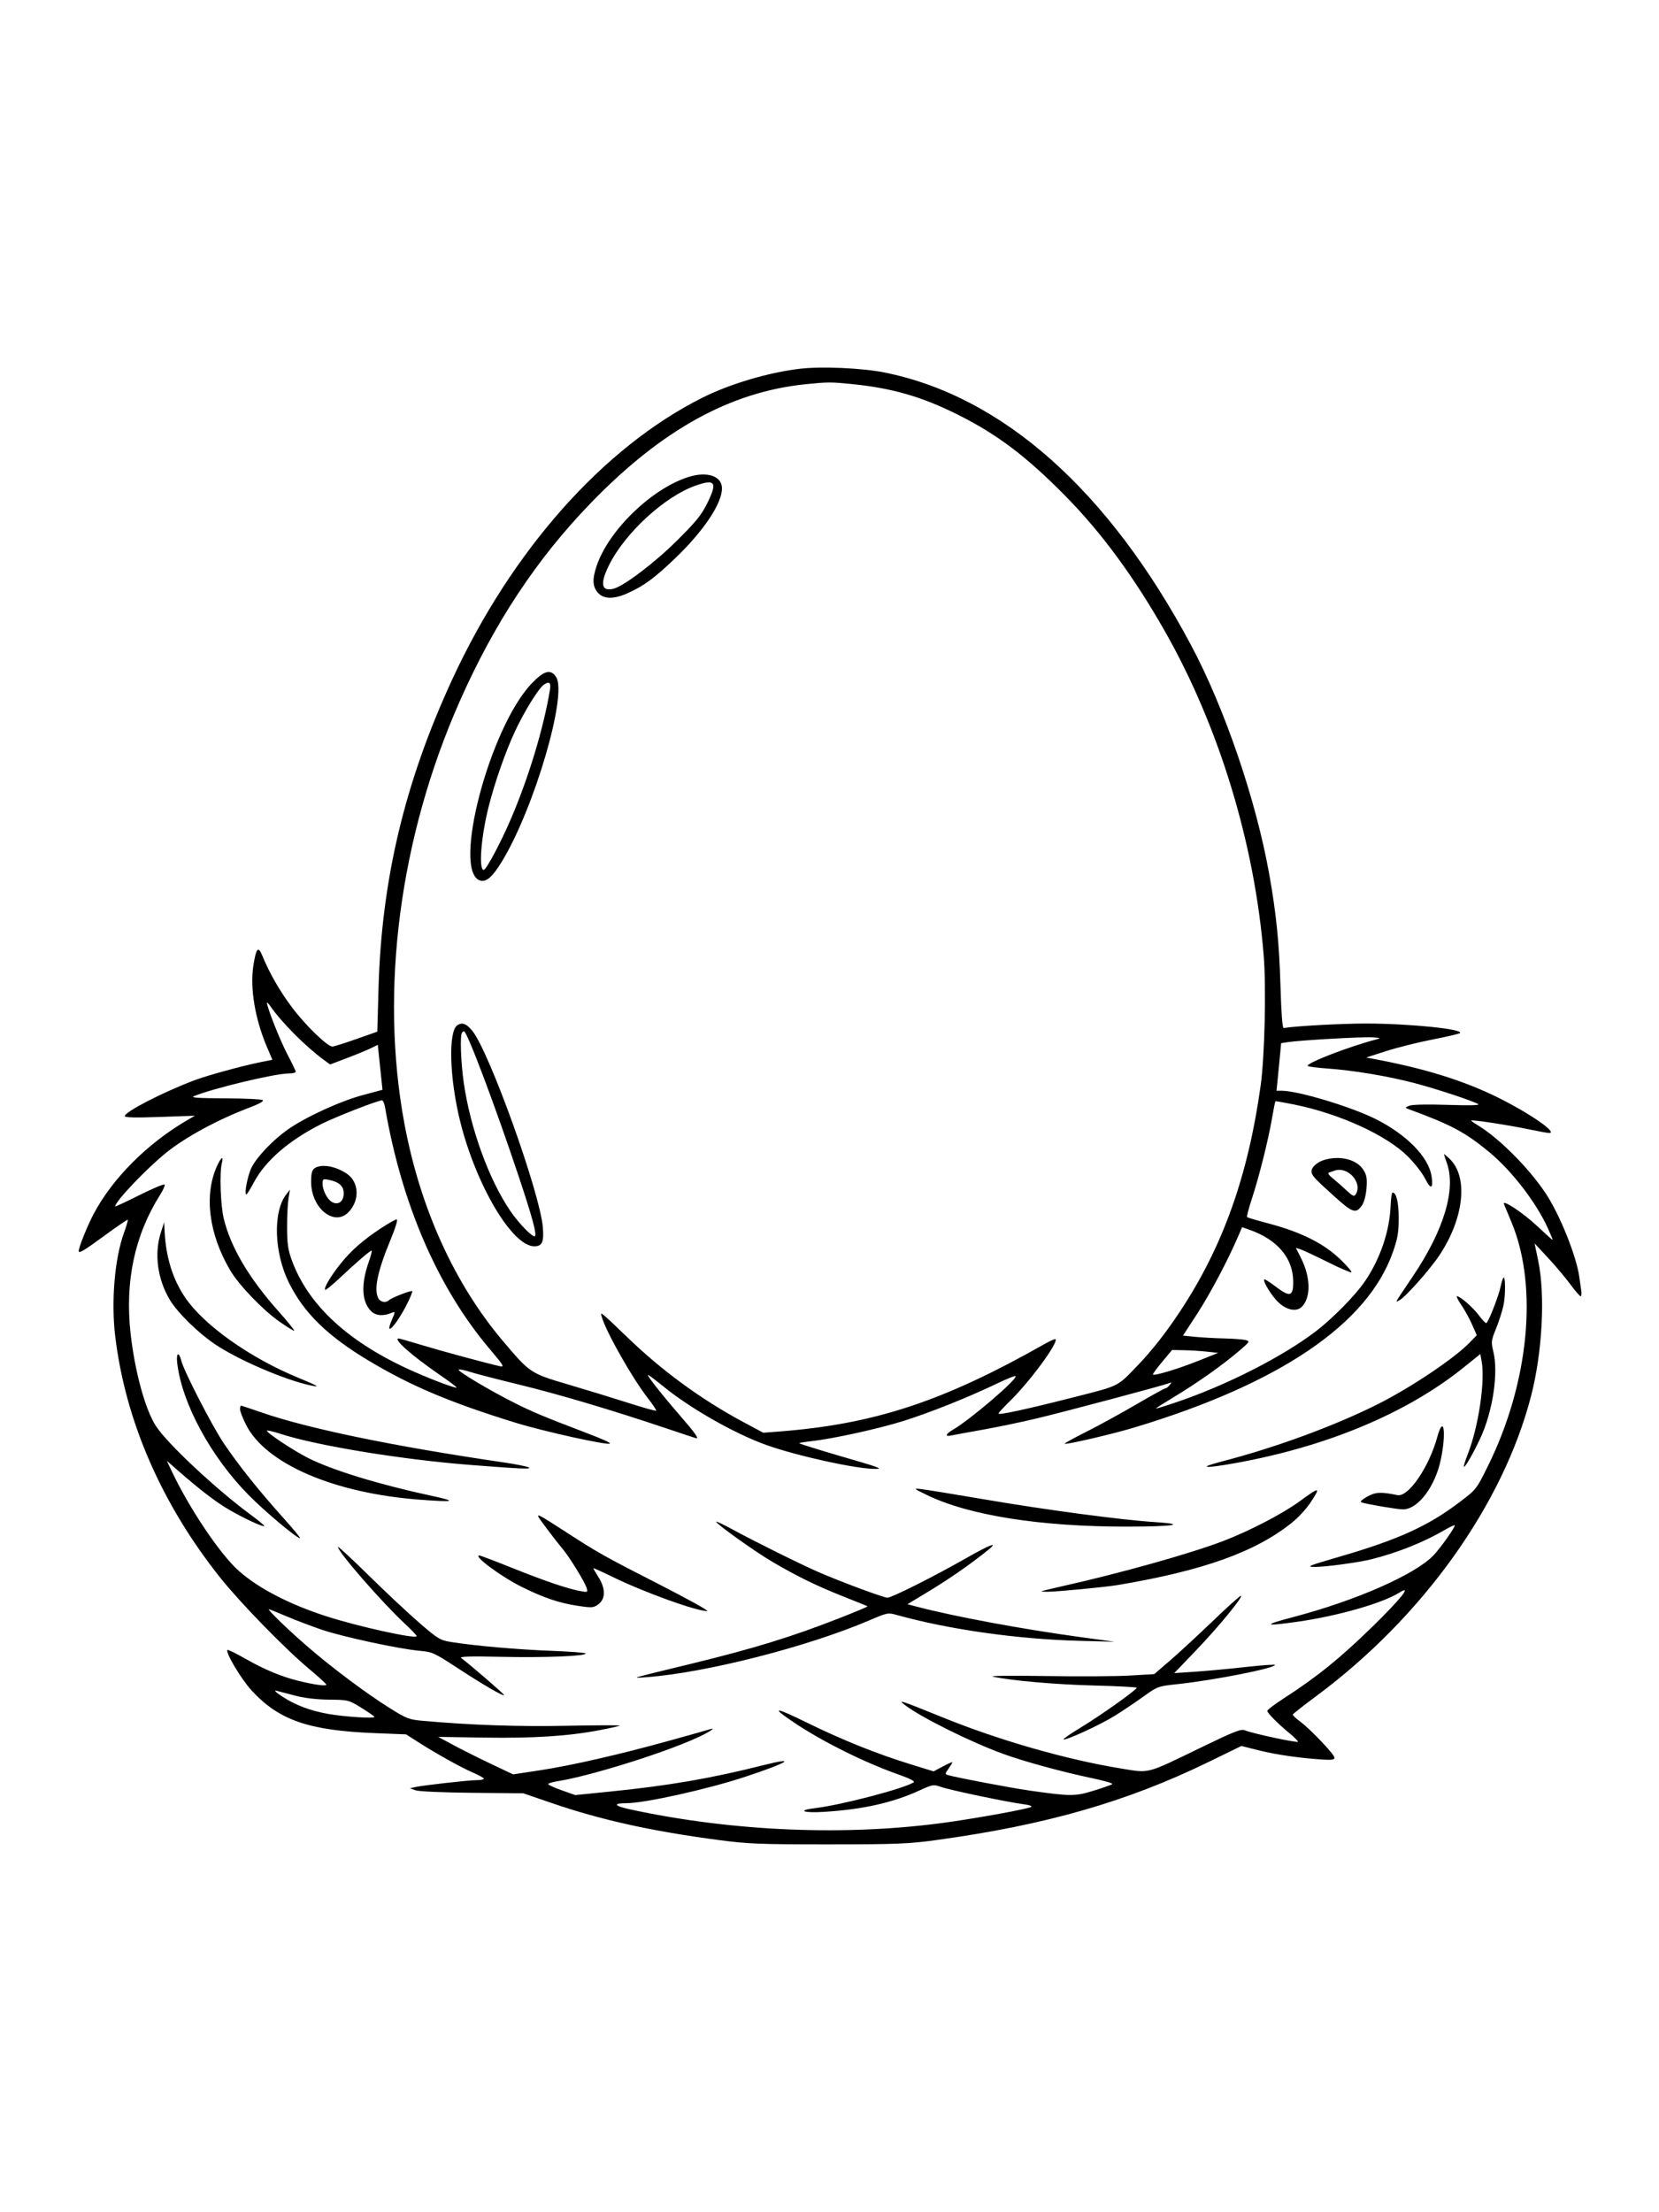 <svg xmlns="http://www.w3.org/2000/svg" width="864" height="1152" viewBox="0 0 864 1152" version="1.1">
	<path d="M 416.871 192.003 C 400.307 193.915, 380.138 199.894, 365.597 207.204 C 314.090 233.094, 266.550 286.670, 235.533 353.781 C 210.801 407.293, 198.702 458.029, 197.122 514.862 L 196.500 537.224 185.500 541.103 C 179.450 543.236, 173.875 544.986, 173.111 544.991 C 170.529 545.008, 159.081 533.920, 152.142 524.683 C 145.697 516.101, 140.362 506.816, 136.567 497.573 C 134.455 492.431, 133.378 493.683, 131.940 502.947 C 130.132 514.601, 132.814 530.615, 139.015 545.193 L 141.863 551.887 136.181 553.011 C 126.616 554.904, 108.276 559.913, 101.306 562.537 C 85.043 568.658, 65 578.956, 65 581.190 C 65 581.977, 70.232 582.108, 83.250 581.648 L 101.500 581.004 97.636 583.252 C 76.805 595.370, 58.642 613.537, 48.802 632.096 C 45.521 638.286, 41 649.510, 41 651.468 C 41 652.927, 43.734 651.292, 54.469 643.417 C 60.903 638.697, 66.334 635.001, 66.537 635.204 C 66.740 635.407, 65.829 638.543, 64.511 642.172 C 59.699 655.431, 57.829 677.868, 60.024 696.026 C 65.333 739.942, 84.190 783.262, 114.644 821.500 C 125.126 834.660, 148.433 858.593, 160.903 869 C 165.846 873.125, 169.915 876.843, 169.945 877.262 C 170.011 878.181, 163.675 877.328, 155.500 875.315 C 146.595 873.124, 137.565 869.359, 127.723 863.735 C 122.896 860.977, 118.729 858.938, 118.462 859.204 C 117.270 860.397, 125.551 874.312, 130.976 880.233 C 145.203 895.759, 160.652 901.133, 195 902.506 L 211.500 903.165 217.500 907.009 C 227.087 913.152, 240.028 920.371, 246.233 923.037 C 249.386 924.392, 251.974 925.837, 251.983 926.250 C 251.992 926.663, 250.331 927, 248.290 927 C 244.037 927, 219.748 929.750, 216 930.655 L 213.500 931.259 216.500 932.304 C 218.214 932.902, 230.856 933.456, 246 933.598 L 272.500 933.847 287.351 938.936 C 313.167 947.783, 339.416 953.589, 374.500 958.214 C 389.703 960.218, 395.729 960.454, 431.500 960.439 C 467.427 960.424, 473.168 960.193, 487.883 958.169 C 544.802 950.340, 586.964 938.231, 629.500 917.497 L 646.500 909.210 655.908 911.553 C 664.975 913.810, 677.200 915.553, 689.250 916.305 C 693.546 916.574, 695 916.328, 695 915.335 C 695 913.640, 682.476 900.445, 677.122 896.500 C 674.883 894.850, 673.152 893.195, 673.276 892.822 C 673.399 892.450, 678.900 888.136, 685.500 883.236 C 740.934 842.083, 782.757 783.639, 797.399 726.863 C 803.268 704.108, 804.825 674.416, 801.089 656.500 L 799.213 647.500 806.192 655 C 810.031 659.125, 815.245 665.313, 817.779 668.750 C 820.312 672.188, 822.738 675, 823.168 675 C 823.598 675, 823.758 673.763, 823.522 672.250 C 823.287 670.737, 822.839 667.565, 822.527 665.200 C 821.070 654.145, 812.165 632.065, 804.703 621 C 795.655 607.583, 780.276 592.294, 769.207 585.710 C 767.396 584.633, 766.046 583.631, 766.207 583.484 C 766.737 582.998, 785.421 585.845, 795.466 587.943 C 800.885 589.074, 805.977 590, 806.782 590 C 811.449 590, 796.997 579.948, 780.500 571.721 C 762.667 562.827, 741.956 556.365, 715.500 551.442 L 711.500 550.697 721.996 547.329 C 727.769 545.477, 738.569 542.776, 745.996 541.328 C 753.423 539.879, 759.864 538.377, 760.308 537.989 C 762.672 535.926, 733.948 533.002, 711.304 533.001 C 698.528 533, 675.070 534.282, 668.500 535.339 C 667.875 535.440, 667.263 527.257, 666.867 513.500 C 666.222 491.084, 664.655 475.536, 660.971 455 C 654.032 416.317, 637.817 368.855, 620.316 336 C 577.380 255.397, 522.177 206.312, 460.573 193.962 C 449.097 191.662, 428.017 190.717, 416.871 192.003 M 419.500 200.088 C 380.332 204.113, 344.783 223.732, 308 261.623 C 279.611 290.868, 257.456 324.358, 239.283 365.500 C 208.127 436.034, 197.711 515.719, 210.592 585 C 218.795 629.123, 236.687 668.574, 262.068 698.500 C 276.123 715.073, 276.250 715.157, 296 720.987 C 305.625 723.828, 319.751 728.154, 327.391 730.602 C 335.031 733.049, 341.481 734.852, 341.724 734.609 C 341.967 734.366, 339.940 731.318, 337.219 727.834 C 329.398 717.820, 315.933 694.107, 313.470 686.008 C 312.761 683.677, 312.834 683.612, 314.606 684.993 C 315.648 685.806, 321 690.834, 326.500 696.167 C 344.536 713.655, 365.154 728.749, 387 740.460 L 397.500 746.088 405.500 745.475 C 455.265 741.660, 491.020 729.900, 543.875 699.961 C 546.831 698.287, 549.450 697.117, 549.695 697.362 C 551.362 699.029, 536.378 719.423, 526.104 729.469 C 522.747 732.751, 520 735.731, 520 736.089 C 520 737.046, 534.561 733.894, 559.475 727.544 C 583.355 721.457, 581.651 722.310, 592.526 711 C 599.923 703.308, 607.149 694.102, 614.507 683 C 636.766 649.411, 650.008 612.342, 656.533 565.352 C 658.656 550.062, 659.489 514.469, 658.120 497.500 C 653.411 439.108, 634.810 378.158, 606.542 328.500 C 590.391 300.127, 573.517 277.210, 554.792 258.218 C 534.541 237.677, 519.485 226.289, 499 216.017 C 480.382 206.682, 464.833 202.157, 444.144 200.053 C 432.725 198.892, 431.118 198.894, 419.500 200.088 M 358.500 248.402 C 339.486 254.431, 317.220 275.905, 310.839 294.368 C 308.399 301.429, 308.530 305.342, 311.316 308.581 C 314.363 312.123, 319.774 312.166, 327.331 308.706 C 335.503 304.965, 340.926 300.954, 351.559 290.789 C 366.355 276.644, 375.997 262.257, 375.999 254.323 C 376.001 247.900, 368.300 245.295, 358.500 248.402 M 362.487 252.799 C 346.258 258.411, 325.427 277.534, 317.086 294.478 C 312.396 304.003, 313.209 308.168, 319.452 306.601 C 324.881 305.239, 340.885 293.113, 352.582 281.500 C 362.581 271.572, 365.309 268.198, 368.383 261.959 C 373.702 251.162, 372.522 249.329, 362.487 252.799 M 277.049 355.750 C 255.064 378.531, 235.266 453.824, 250.029 458.509 C 253.235 459.527, 256.490 456.678, 261.464 448.500 C 278.228 420.936, 295.610 361.685, 289.616 352.536 C 286.826 348.278, 283.419 349.150, 277.049 355.750 M 283.226 356.554 C 280.433 358.510, 273.052 370.470, 268.138 381 C 263.242 391.492, 257.735 407.240, 254.506 419.978 C 250.533 435.649, 249.180 453, 251.930 453 C 253.212 453, 260.805 438.756, 266.056 426.500 C 275.356 404.793, 283.067 379.319, 286.400 359.289 C 287.043 355.428, 286.052 354.575, 283.226 356.554 M 139.052 522.170 C 138.894 524.196, 145.790 541.671, 149.586 548.863 C 152.014 553.462, 154 557.625, 154 558.113 C 154 558.601, 152.313 559.004, 150.250 559.008 C 143.128 559.023, 110.488 566.856, 101 570.827 C 99.126 571.611, 103.135 571.893, 117 571.952 C 127.175 571.995, 136.084 572.401, 136.798 572.854 C 137.656 573.398, 135.119 574.807, 129.298 577.018 C 113.220 583.125, 96.486 592.229, 86.500 600.304 C 76.064 608.743, 60 625.663, 60 628.217 C 60 628.464, 65.731 625.795, 72.735 622.286 C 79.739 618.778, 85.615 616.345, 85.793 616.880 C 85.972 617.415, 84.928 619.739, 83.473 622.043 C 70.116 643.201, 64.982 667.274, 68.021 694.500 C 70.221 714.220, 75.647 734.035, 81.180 742.555 C 87.193 751.815, 112.516 775.507, 130.767 788.948 C 134.763 791.892, 137.857 794.476, 137.641 794.692 C 137.025 795.309, 126.835 790.576, 119.327 786.187 C 112.422 782.150, 104.312 775.949, 93.052 766.099 L 86.879 760.697 89.185 765.599 C 98.534 785.468, 114.687 809.499, 124.500 818.138 C 134.741 827.153, 150.457 835.314, 169.564 841.538 C 186.168 846.947, 217 853.741, 217 851.991 C 217 851.586, 214.188 848.638, 210.750 845.439 C 198.849 834.365, 176.034 808.179, 176.009 805.565 C 176.004 805.050, 183.313 811.822, 192.250 820.613 C 201.188 829.404, 213.081 840.533, 218.681 845.343 C 228.236 853.551, 229.244 854.150, 235.072 855.089 C 247.150 857.034, 269.720 859.011, 287.250 859.659 C 297.012 860.019, 305 860.651, 305 861.061 C 305 862.437, 283.809 863.271, 261.149 862.786 C 244.721 862.435, 239.095 862.600, 240.179 863.403 C 244.899 866.897, 262.889 882.444, 262.576 882.757 C 261.971 883.362, 251.423 877.214, 238 868.434 C 226.200 860.716, 225.120 860.225, 218.716 859.663 C 207.963 858.721, 178.444 852.364, 167.500 848.633 C 162 846.758, 153.689 843.599, 149.030 841.612 C 144.372 839.626, 140.339 838, 140.068 838 C 139.001 838, 150.041 848.702, 159.937 857.261 C 172.964 868.528, 190.873 881.928, 203.130 889.579 C 211.899 895.053, 213.013 895.474, 220.500 896.139 C 245.529 898.363, 269.950 899.196, 295.346 898.693 C 310.661 898.390, 322.986 898.348, 322.735 898.599 C 322.483 898.850, 317.828 899.906, 312.389 900.947 C 296.025 904.076, 277.784 905.258, 252.167 904.848 L 228.227 904.465 236.364 908.851 C 240.839 911.263, 249.613 915.656, 255.863 918.613 L 267.226 923.989 280.863 921.922 C 297.557 919.392, 322.727 913.640, 348.844 906.386 C 359.655 903.383, 369.063 900.732, 369.750 900.495 C 372.708 899.473, 370.611 901.163, 366.059 903.470 C 350.603 911.302, 308.516 924.687, 290.228 927.586 C 287.878 927.958, 285.761 928.578, 285.523 928.963 C 285.285 929.348, 288.357 930.814, 292.349 932.221 L 299.608 934.780 317.765 932.943 C 348.554 929.828, 370.276 926.087, 397.700 919.176 C 415.377 914.722, 410.735 917.724, 388.500 925.128 C 369.017 931.615, 335.862 939, 326.221 939 C 318.994 939, 319.800 940.410, 328.051 942.199 C 381.743 953.843, 441.339 956.267, 493.500 948.929 C 510.104 946.593, 534.915 942.055, 536.917 940.989 C 537.794 940.522, 536.269 939.961, 532.917 939.520 C 524.385 938.395, 494.837 932.207, 490.215 930.576 C 486.138 929.137, 485.841 929.186, 478.624 932.475 C 464.727 938.808, 449.397 942.235, 429.250 943.511 C 418.148 944.214, 414.781 942.738, 424.750 941.538 C 438.338 939.902, 470.800 931.394, 475.805 928.158 C 476.677 927.594, 474.018 926.219, 467.805 924.021 C 450.054 917.740, 428.173 906.843, 413.471 896.961 C 401.224 888.730, 403.214 888.700, 419.847 896.864 C 438.443 905.992, 456.438 913.238, 473.944 918.646 L 486.212 922.437 491.106 919.827 C 493.798 918.392, 496 917.436, 496 917.704 C 496 917.972, 495.093 919.466, 493.984 921.023 C 492.095 923.675, 492.079 923.888, 493.734 924.377 C 498.029 925.646, 526.459 931.043, 536 932.401 C 557.687 935.488, 559.792 935.493, 569.582 932.487 C 574.487 930.981, 578.848 929.435, 579.274 929.051 C 579.699 928.667, 575.213 927.338, 569.305 926.099 C 553.162 922.711, 533.707 917.408, 522.500 913.340 C 505.380 907.126, 479.031 893.995, 471 887.676 C 467.522 884.939, 468.978 885.425, 491 894.346 C 520.647 906.356, 555.457 916.320, 583.977 920.961 C 598.967 923.401, 596.589 924.031, 625.757 909.878 C 642.665 901.674, 646.384 900.211, 648.257 901.030 C 651.883 902.615, 676 907.787, 676 906.980 C 676 906.573, 674.087 904.665, 671.750 902.738 C 665.555 897.632, 660 892.049, 660 890.929 C 660 890.394, 663.887 887.447, 668.638 884.383 C 685.915 873.237, 698.076 863.389, 715 846.836 C 729.759 832.401, 735.535 825.087, 728.837 829.315 C 720.091 834.836, 696.746 841.522, 675.846 844.493 C 658.009 847.028, 657.370 846.323, 673.631 842.046 C 706.380 833.433, 737.226 819.827, 746.649 809.838 C 750.355 805.908, 758.169 794.836, 757.622 794.288 C 757.413 794.080, 755.050 795.184, 752.371 796.743 C 741.394 803.130, 728.254 808.392, 714.500 811.910 C 707.791 813.625, 690.326 816.002, 684.757 815.958 C 679.997 815.920, 681.251 815.406, 698 810.531 C 728.227 801.732, 743.795 794.647, 760.064 782.286 C 768.863 775.601, 768.918 775.531, 774.854 763.538 C 796.190 720.431, 801.139 670.513, 787.398 637 C 785.481 632.325, 783.633 627.869, 783.291 627.098 C 781.970 624.119, 793.256 631.572, 800.703 638.597 C 804.957 642.611, 808.523 645.806, 808.625 645.697 C 808.727 645.589, 807.572 642.776, 806.057 639.447 C 799.932 625.987, 787.109 609.398, 775.405 599.792 C 762.815 589.459, 755.850 585.760, 733.500 577.536 C 731.609 576.840, 731.637 576.745, 734 575.793 C 735.544 575.171, 743.189 575.003, 754 575.354 C 765.496 575.727, 770.926 575.589, 769.826 574.953 C 766.756 573.179, 748.642 567.191, 737 564.102 C 723.183 560.437, 704.753 557.350, 691.049 556.406 C 685.522 556.026, 681 555.395, 681 555.005 C 681 553.310, 702.691 544.964, 716.500 541.346 C 719.356 540.598, 719.283 540.543, 715 540.195 C 710.386 539.820, 677.398 541.666, 670.855 542.665 L 667.209 543.222 666.586 549.861 C 666.243 553.512, 665.702 559.087, 665.383 562.250 L 664.804 568 667.652 568.009 C 676.150 568.036, 703.866 576.407, 716.500 582.762 C 732.685 590.903, 744.063 602.570, 745.561 612.559 C 746.551 619.161, 745.141 619.677, 742.209 613.785 C 740.763 610.878, 736.614 605.575, 732.989 602 C 721.860 591.023, 697.447 579.920, 674 575.171 C 668.775 574.113, 664.376 573.353, 664.225 573.483 C 664.073 573.612, 663.257 577.719, 662.411 582.609 C 660.441 594.003, 655.667 613.016, 651.916 624.408 C 650.303 629.308, 649.202 633.535, 649.469 633.802 C 649.736 634.070, 654.578 635.506, 660.228 636.994 C 677.647 641.581, 689.536 647.533, 698.294 656.049 C 701.637 659.300, 704.120 662.214, 703.811 662.523 C 703.501 662.832, 697.905 660.423, 691.374 657.169 C 684.843 653.916, 678.460 650.932, 677.189 650.540 L 674.878 649.827 677.445 654.892 C 682.497 664.861, 682.824 675.128, 678.252 680.250 C 675.598 683.224, 670.536 682.479, 666.088 678.460 C 662.523 675.240, 657.494 667.173, 658.452 666.214 C 658.669 665.997, 661.334 667.698, 664.374 669.993 C 671.857 675.642, 673.502 675.188, 673.492 667.476 C 673.476 655.219, 665.378 645.573, 650.782 640.423 L 646.869 639.042 644.848 643.771 C 639.572 656.114, 630.210 673.811, 623.501 684.120 L 616.096 695.500 622.298 696.133 C 625.709 696.481, 632.550 696.864, 637.500 696.983 C 642.450 697.102, 647.542 697.493, 648.817 697.851 C 651.001 698.466, 650.831 698.763, 645.817 703.063 C 636.629 710.942, 623.732 720.066, 610.750 727.873 C 605.938 730.767, 602 733.278, 602 733.454 C 602 733.630, 606.388 732.306, 611.750 730.511 C 638.160 721.673, 667.910 706.588, 685.435 693.149 C 694.215 686.417, 706.028 674.365, 710.895 667.175 C 718.838 655.440, 723.684 641.180, 724.218 627.964 C 724.373 624.134, 724.822 621, 725.215 621 C 727.211 621, 728.453 626.206, 728.435 634.500 C 728.419 641.952, 727.889 644.991, 725.356 652.166 C 712.167 689.521, 666.559 720.455, 591 743.293 C 579.337 746.818, 555.126 752.459, 554.471 751.805 C 554.274 751.608, 559.375 748.798, 565.807 745.560 C 572.238 742.323, 583.920 735.922, 591.768 731.337 C 599.615 726.752, 606.422 723, 606.895 723 C 607.368 723, 608.373 722.241, 609.128 721.313 C 610.348 719.813, 610.278 719.711, 608.500 720.392 C 605.284 721.624, 555.964 734.762, 540.587 738.483 C 532.839 740.358, 519.975 743.054, 512 744.475 C 504.025 745.895, 496.488 747.278, 495.250 747.548 C 491.983 748.260, 492.494 746.725, 496.250 744.545 C 505.346 739.265, 530.261 717.928, 528.909 716.575 C 528.631 716.298, 524.375 718.007, 519.452 720.374 C 504.523 727.550, 484.146 735.704, 470.461 739.977 C 457.143 744.135, 433.371 749.334, 422.189 750.534 C 418.717 750.906, 416.050 751.384, 416.262 751.595 C 416.643 751.977, 434.112 757.309, 447.500 761.130 C 451.350 762.229, 455.400 763.519, 456.500 763.997 C 458.334 764.792, 458.292 764.869, 456 764.914 C 446.582 765.100, 414.871 758.152, 398.920 752.408 C 382.399 746.458, 359.395 733.354, 345.411 721.928 C 341.422 718.667, 337.871 716, 337.520 716 C 336.605 716, 344.398 725.901, 354.392 737.436 C 361.812 746.001, 363.970 749, 362.713 749 C 362.554 749, 355.692 746.734, 347.463 743.964 C 318.736 734.294, 291.344 726.144, 270.500 721.064 C 258.950 718.249, 247.360 715.246, 244.746 714.391 C 242.131 713.536, 239.506 712.998, 238.914 713.195 C 237.541 713.653, 255.451 724.332, 268.500 730.835 C 277.546 735.343, 283.649 737.891, 304 745.654 C 314.086 749.501, 318.058 751.276, 317.602 751.731 C 316.557 752.777, 283.237 745.422, 268.672 740.931 C 234.478 730.386, 213.897 721.690, 191.886 708.486 C 170.616 695.726, 158.400 683.815, 150.589 668.218 C 142.703 652.470, 142.023 631.009, 149.123 621.924 L 151.017 619.500 150.259 624 C 149.841 626.475, 149.506 633.225, 149.514 639 C 149.525 647.490, 149.978 650.744, 151.879 656 C 160.560 679.992, 181.968 699.511, 216 714.462 C 226.057 718.881, 237.282 723.051, 237.780 722.554 C 237.974 722.360, 234.165 719.480, 229.316 716.155 C 214.416 705.937, 204.217 696.891, 207.750 697.029 C 208.162 697.045, 213.675 698.622, 220 700.533 C 230.481 703.699, 253.385 709.898, 260.324 711.445 C 262.866 712.012, 262.327 711.104, 254.943 702.372 C 228.004 670.515, 209.208 627.102, 200.554 576.750 C 200.199 574.688, 199.478 573, 198.950 573 C 196.817 573, 174.982 581.513, 167.500 585.262 C 150.579 593.739, 138.210 604.425, 132.191 615.766 C 130.372 619.195, 128.621 622, 128.302 622 C 127.042 622, 129.014 611.893, 131.055 607.892 C 133.884 602.347, 141.958 593.861, 149.603 588.396 C 158.634 581.942, 176.930 573.494, 188.779 570.307 L 199.202 567.505 198.601 561.752 C 198.271 558.589, 197.719 553.319, 197.376 550.043 L 196.751 544.086 193.126 545.867 C 191.132 546.846, 185.545 549.148, 180.710 550.982 L 171.920 554.317 168.710 551.975 C 159.277 545.091, 146.556 532.324, 140.802 523.966 C 139.869 522.610, 139.081 521.802, 139.052 522.170 M 238.232 533.836 C 233.364 536.925, 234.067 561.526, 239.665 584 C 247.955 617.278, 266.784 649, 278.246 649 C 282.354 649, 283.356 646.783, 282.713 639.114 C 281.199 621.063, 254.730 547.407, 245.911 536.709 C 242.903 533.059, 240.733 532.248, 238.232 533.836 M 240.667 537.667 C 239.489 538.844, 239.954 552.924, 241.532 563.872 C 244.969 587.720, 254.697 614.451, 265.878 630.768 C 270.291 637.209, 277.634 644.699, 278.594 643.739 C 279.615 642.718, 277.193 633.778, 270.267 613 C 258.020 576.262, 243.235 537, 241.646 537 C 241.474 537, 241.033 537.300, 240.667 537.667 M 752.015 601.063 C 752.023 601.303, 752.679 603.300, 753.471 605.500 C 758.402 619.188, 752.069 640.450, 735.897 664.500 C 725.822 679.482, 726.452 678.364, 728.800 677.107 C 732.059 675.363, 744.776 661.042, 749.763 653.500 C 762.502 634.235, 764.736 612.828, 754.982 603.483 C 753.342 601.912, 752.007 600.823, 752.015 601.063 M 112.859 607.587 C 106.224 622.585, 108.806 642.618, 119.789 661.358 C 124.316 669.081, 136.648 681.973, 145.407 688.138 C 149.206 690.812, 152.708 693, 153.191 693 C 153.673 693, 149.964 688.388, 144.949 682.750 C 129.631 665.531, 120.247 649.657, 116.570 634.747 C 114.867 627.839, 114.254 610.819, 115.527 605.750 C 116.599 601.479, 115.106 602.507, 112.859 607.587 M 689.643 604.028 C 686.049 605.105, 682.990 607.824, 683.032 609.905 C 683.075 612.093, 684.146 613.277, 694.717 622.828 C 704.676 631.827, 706.260 632.305, 709.539 627.301 C 710.493 625.843, 711.449 621.976, 711.692 618.590 C 712.046 613.642, 711.736 611.879, 710.042 609.190 C 706.622 603.762, 697.897 601.555, 689.643 604.028 M 165 607.729 C 162.612 608.638, 162.030 610.165, 162.037 615.500 C 162.055 629.050, 173.931 638.796, 181.365 631.363 C 187.442 625.286, 187.105 615.573, 180.667 611.223 C 175.387 607.655, 168.960 606.222, 165 607.729 M 695 609.621 C 694.175 609.917, 692.902 610.347, 692.172 610.578 C 691.312 610.849, 692.017 611.942, 694.172 613.678 C 696.002 615.152, 699.206 617.962, 701.291 619.922 C 704.439 622.882, 705.242 623.233, 706.026 621.993 C 709.838 615.962, 701.964 607.126, 695 609.621 M 168 616.425 C 168 619.898, 170.488 624.656, 173.010 626.006 C 176.219 627.723, 179 625.625, 179 621.488 C 179 617.631, 176.631 615.476, 171.198 614.390 C 168.238 613.798, 168 613.949, 168 616.425 M 198.727 639.387 C 189.051 645.742, 182.737 651.286, 177.173 658.313 C 172.064 664.764, 168.504 670.837, 169.340 671.673 C 169.608 671.942, 172.679 669.488, 176.164 666.222 C 186.069 656.938, 193.172 650.839, 193.591 651.258 C 193.802 651.469, 193.088 654.163, 192.005 657.246 C 187.863 669.029, 188.385 678.194, 193.468 682.970 C 195.893 685.248, 199.842 685.457, 204.262 683.541 C 205.891 682.835, 205.875 683.127, 204.048 687.388 C 199.963 696.917, 206.305 690.284, 211.925 679.149 C 213.688 675.656, 214.935 672.602, 214.695 672.362 C 214.149 671.816, 203.836 675.815, 202.550 677.072 C 200.959 678.627, 198.130 678.111, 197.035 676.066 C 194.607 671.529, 196.574 662.094, 203.381 645.622 C 206.011 639.257, 207.297 635, 206.589 635 C 205.938 635, 202.400 636.974, 198.727 639.387 M 83.742 641.932 C 80.216 652.926, 82.037 666.271, 88.532 677.022 C 92.535 683.648, 103.100 694.017, 111.906 699.962 C 124.074 708.176, 148.494 718.677, 162 721.502 C 167.066 722.561, 165.644 721.691, 155.500 717.526 C 130.245 707.156, 106.197 690.113, 96.388 675.632 C 89.998 666.199, 86.442 654.794, 85.746 641.500 L 85.484 636.500 83.742 641.932 M 782.868 665.500 C 782.520 666.050, 781.908 668.075, 781.507 670 C 780.426 675.199, 774.983 689, 774.014 689 C 773.551 689, 771.854 687.206, 770.242 685.014 C 767.255 680.952, 760.462 675, 758.814 675 C 758.314 675, 759.306 677.038, 761.020 679.528 C 762.733 682.019, 765.254 686.587, 766.622 689.680 L 769.109 695.304 765.305 699.221 C 757.294 707.469, 734.636 722.646, 717.500 731.242 C 695.005 742.525, 664.362 753.787, 636.500 761.011 C 623.460 764.392, 626.794 764.870, 643.075 761.954 C 690.926 753.384, 732.635 735.944, 762.216 712.137 L 770.932 705.122 771.602 708.690 C 773.554 719.099, 770.040 742.864, 764.431 757.175 C 763.101 760.569, 762.195 763.529, 762.418 763.752 C 762.968 764.301, 767.217 756.927, 770.919 749 C 777.400 735.122, 780.439 715.134, 777.761 704 C 776.504 698.771, 776.570 698.175, 779.111 691.911 C 780.582 688.288, 782.321 682.888, 782.976 679.911 C 784.160 674.535, 784.077 663.587, 782.868 665.500 M 605.235 709.196 C 602.388 712.604, 600.231 715.565, 600.443 715.776 C 601.223 716.556, 613.417 712.890, 623.784 708.757 L 634.465 704.500 628.482 703.859 C 625.192 703.506, 619.780 703.168, 616.456 703.109 L 610.412 703 605.235 709.196 M 92.304 709.915 C 94.784 730.857, 109.857 758.670, 129.500 778.550 C 137.988 787.140, 154.499 801, 156.245 801 C 156.684 801, 152.698 796.163, 147.388 790.250 C 134.785 776.220, 124.119 762.854, 116.529 751.580 C 110.513 742.645, 95.814 714.090, 94.466 708.720 C 93.163 703.530, 91.647 704.368, 92.304 709.915 M 125 733.840 C 125 734.852, 126.381 738.445, 128.070 741.824 C 138.281 762.259, 173.998 777.655, 218.896 780.976 C 236.893 782.307, 238.293 781.852, 225 778.991 C 197.534 773.081, 173.240 765.655, 160.576 759.298 C 153.101 755.546, 139 746.235, 139 745.050 C 139 744.665, 142.219 745.400, 146.154 746.683 C 165.078 752.852, 209.797 760.151, 245.500 762.898 C 271.776 764.920, 276.500 765.129, 275.500 764.229 C 274.950 763.734, 269.100 762.538, 262.500 761.571 C 204.876 753.129, 160.377 743.937, 135.913 735.422 C 130.507 733.540, 125.839 732, 125.542 732 C 125.244 732, 125 732.828, 125 733.840 M 748.545 748.269 C 744.208 764.092, 733.462 779.753, 727.751 778.574 C 719.112 776.790, 716.311 776.939, 711.955 779.414 C 709.152 781.006, 708.103 782.065, 709.038 782.358 C 712.445 783.423, 727.755 786.001, 730.672 786.001 C 738.507 785.999, 747.522 774.039, 750.428 759.792 C 753.338 745.526, 751.828 736.290, 748.545 748.269 M 482.559 778.435 C 504.505 789.124, 541.649 795.015, 586.911 794.985 C 611.452 794.968, 618.912 793.738, 601.314 792.609 C 583.956 791.497, 544.832 786.287, 513 780.850 C 496.775 778.079, 481.700 775.629, 479.500 775.404 C 475.660 775.013, 475.782 775.134, 482.559 778.435 M 676.713 781.892 C 668.028 788.258, 650.517 797.342, 636.954 802.518 C 619.723 809.093, 583.140 819.340, 552.500 826.174 C 549.750 826.788, 546.150 827.634, 544.500 828.055 C 541.622 828.788, 541.663 828.822, 545.500 828.890 C 549.605 828.962, 575.512 826.500, 581.921 825.428 C 626.758 817.930, 654.269 808.036, 673.235 792.586 C 676.260 790.122, 680.370 785.643, 682.368 782.633 C 688.045 774.080, 687.474 774.005, 676.713 781.892 M 280.618 790.250 C 281.761 792.194, 290.075 803.151, 293.017 806.591 C 296.458 810.615, 304.588 823.826, 305.504 826.882 C 306.192 829.175, 306.075 829.238, 302.359 828.567 C 295.703 827.366, 283.894 823.365, 266.934 816.565 C 257.929 812.954, 250.154 810, 249.658 810 C 246.110 810, 260.721 820.866, 271.543 826.277 C 283.011 832.010, 291.424 834.845, 301.185 836.268 C 308.496 837.334, 309.153 837.275, 311.741 835.319 C 315.424 832.536, 315.400 827.152, 311.677 821.270 C 310.205 818.943, 309 816.865, 309 816.652 C 309 816.439, 313.613 818.516, 319.250 821.267 C 335.596 829.244, 362.796 839.047, 368.373 838.971 C 369.543 838.955, 358.350 832.739, 343.500 825.157 C 314.371 810.285, 311.717 808.789, 293.324 796.882 C 280.970 788.884, 279.301 788.013, 280.618 790.250 M 373 792.424 C 373 793.580, 393.120 807.954, 402.216 813.296 C 415.282 820.969, 425.622 826.011, 439.500 831.477 C 446.100 834.077, 451.640 836.335, 451.811 836.496 C 451.982 836.657, 445.232 839.488, 436.811 842.786 C 412.360 852.362, 392.198 858.558, 360 866.391 C 326.711 874.489, 328.279 874.014, 337 873.357 C 367.844 871.034, 420.767 857.501, 452.921 843.716 C 462.032 839.809, 462.492 839.719, 466.921 840.952 C 494.181 848.547, 529.629 853.577, 562 854.443 L 580.500 854.938 563 852.551 C 532.397 848.375, 497.416 841.882, 477.553 836.690 L 472.607 835.397 484.553 828.144 C 495.073 821.757, 505.474 814.493, 514.492 807.236 C 520.353 802.519, 515.803 804.200, 503.093 811.447 C 486.593 820.855, 464.405 832.001, 462.182 831.998 C 460.218 831.995, 438.083 823.779, 426.500 818.753 C 417.183 814.710, 393.134 802.791, 381.250 796.326 C 376.712 793.858, 373 792.102, 373 792.424 M 631.404 844.348 C 623.757 851.689, 613.813 860.867, 609.307 864.744 L 601.114 871.792 588.307 872.538 C 581.263 872.949, 561.550 873.059, 544.500 872.783 C 527.450 872.508, 515.075 872.637, 517 873.071 C 526.225 875.151, 549.647 877.214, 569.750 877.717 C 581.987 878.024, 591.995 878.550, 591.990 878.887 C 591.971 879.983, 573.179 893.346, 563.002 899.500 C 557.545 902.800, 553.450 905.629, 553.903 905.788 C 555.391 906.308, 573.152 898.112, 580.605 893.467 C 584.621 890.964, 591.298 886.483, 595.443 883.509 C 602.904 878.156, 603.079 878.092, 613.239 877.006 C 632.172 874.982, 664 868.712, 664 867.006 C 664 866.661, 657.138 867.148, 648.750 868.086 C 640.362 869.024, 628.559 870.125, 622.520 870.531 L 611.540 871.270 623.056 859.251 C 634.687 847.111, 647.895 831, 646.218 831 C 645.717 831, 639.051 837.007, 631.404 844.348 M 146.971 883.434 C 153.859 887.951, 161.409 890.808, 171 892.527 C 179.185 893.994, 195.005 895.021, 194.991 894.085 C 194.987 893.763, 191.949 891.632, 188.241 889.349 C 181.552 885.230, 181.422 885.197, 171.334 885.080 C 164.803 885.004, 158.546 884.267, 153.834 883.019 C 149.800 881.951, 145.375 880.800, 144 880.462 C 142.434 880.077, 143.544 881.187, 146.971 883.434" stroke="none" fill="black" fill-rule="evenodd"/>
</svg>